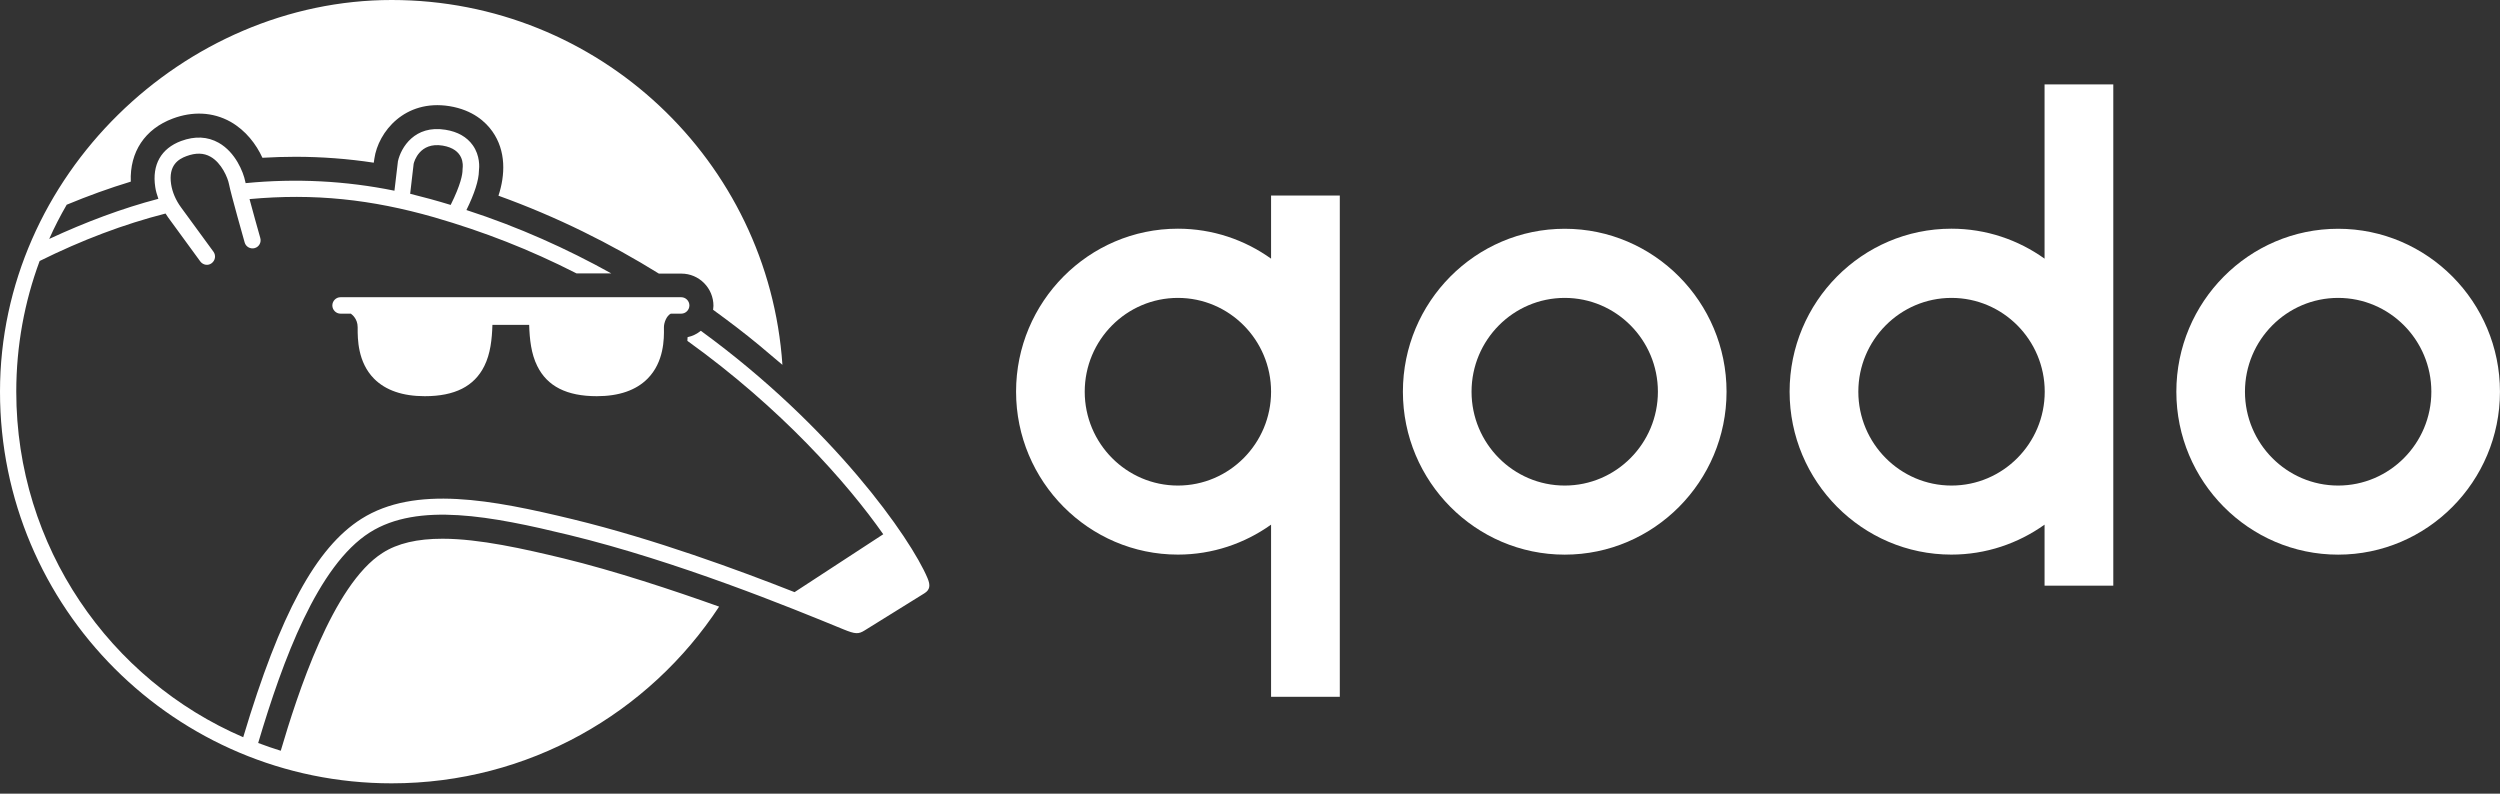 <?xml version="1.0" encoding="UTF-8"?>
<svg xmlns="http://www.w3.org/2000/svg" width="63" height="20" viewBox="0 0 63 20" fill="none">
  <rect x="0" y="0" width="63" height="20" fill="#333333" stroke="none"/>
  <path d="M39.431 5.765C37.181 5.765 35.353 7.609 35.353 9.871C35.353 12.134 37.184 13.977 39.431 13.977C41.678 13.977 43.509 12.134 43.509 9.871C43.509 7.609 41.678 5.765 39.431 5.765ZM39.431 12.236C38.136 12.236 37.083 11.175 37.083 9.871C37.083 8.567 38.136 7.507 39.431 7.507C40.726 7.507 41.779 8.567 41.779 9.871C41.779 11.175 40.726 12.236 39.431 12.236Z" fill="white"></path>
  <path d="M58.921 5.765C56.672 5.765 54.844 7.609 54.844 9.871C54.844 12.134 56.674 13.977 58.921 13.977C61.168 13.977 62.999 12.134 62.999 9.871C62.999 7.609 61.168 5.765 58.921 5.765ZM58.921 12.236C57.627 12.236 56.573 11.175 56.573 9.871C56.573 8.567 57.627 7.507 58.921 7.507C60.216 7.507 61.27 8.567 61.27 9.871C61.27 11.175 60.216 12.236 58.921 12.236Z" fill="white"></path>
  <path d="M32.031 6.518C31.367 6.044 30.559 5.763 29.683 5.763C27.433 5.763 25.605 7.607 25.605 9.869C25.605 12.132 27.436 13.976 29.683 13.976C30.556 13.976 31.366 13.695 32.031 13.221V17.559H33.763V4.928H32.031V6.518ZM29.683 12.236C28.388 12.236 27.335 11.175 27.335 9.871C27.335 8.568 28.388 7.507 29.683 7.507C30.978 7.507 32.031 8.568 32.031 9.871C32.031 11.175 30.978 12.236 29.683 12.236Z" fill="white"></path>
  <path d="M51.523 6.518C50.859 6.044 50.051 5.763 49.175 5.763C46.926 5.763 45.098 7.607 45.098 9.869C45.098 12.132 46.928 13.976 49.175 13.976C50.048 13.976 50.858 13.695 51.523 13.221V14.759H53.255V2.127H51.523V6.517V6.518ZM49.178 12.236C47.884 12.236 46.83 11.175 46.83 9.871C46.83 8.567 47.884 7.507 49.178 7.507C50.473 7.507 51.527 8.567 51.527 9.871C51.527 11.175 50.473 12.236 49.178 12.236Z" fill="white"></path>
  <path d="M16.905 7.904H17.167C17.28 7.904 17.373 7.81 17.373 7.697C17.373 7.584 17.28 7.49 17.167 7.49H8.58C8.468 7.49 8.375 7.584 8.375 7.697C8.375 7.81 8.468 7.904 8.58 7.904H8.843L8.854 7.915C8.859 7.92 9.013 8.025 9.013 8.245V8.275C9.013 8.529 9.01 9.122 9.426 9.543C9.716 9.835 10.146 9.984 10.704 9.984C11.46 9.984 11.95 9.736 12.204 9.226C12.36 8.915 12.398 8.545 12.409 8.187H13.335C13.346 8.545 13.384 8.915 13.54 9.226C13.792 9.736 14.284 9.984 15.04 9.984C15.598 9.984 16.028 9.835 16.318 9.543C16.737 9.122 16.735 8.529 16.731 8.275V8.245C16.731 8.128 16.799 7.956 16.904 7.904H16.905Z" fill="white"></path>
  <path d="M17.661 8.336C17.565 8.413 17.453 8.471 17.327 8.496C17.327 8.526 17.325 8.56 17.322 8.59C19.681 10.283 21.351 12.171 22.258 13.463L20.023 14.922C18.624 14.371 16.499 13.587 14.437 13.086C12.401 12.593 10.46 12.221 9.107 13.075C7.963 13.8 7.062 15.46 6.129 18.578C2.77 17.133 0.41 13.775 0.41 9.871C0.41 8.713 0.618 7.603 0.999 6.577C2.059 6.051 3.121 5.649 4.172 5.381C4.191 5.411 4.21 5.442 4.232 5.472L5.047 6.588C5.116 6.68 5.244 6.703 5.335 6.632C5.425 6.563 5.447 6.437 5.379 6.343L4.563 5.227C4.427 5.042 4.342 4.838 4.312 4.642C4.24 4.163 4.498 4.008 4.7 3.934C4.933 3.848 5.133 3.851 5.306 3.95C5.585 4.107 5.741 4.482 5.771 4.642C5.82 4.893 6.151 6.059 6.165 6.109C6.195 6.219 6.31 6.283 6.419 6.252C6.529 6.222 6.592 6.106 6.559 5.996C6.488 5.745 6.373 5.337 6.288 5.017C7.923 4.867 9.36 5.024 10.939 5.475C12.197 5.84 13.341 6.285 14.527 6.889H15.403C14.292 6.272 13.076 5.721 11.754 5.293C11.957 4.879 12.066 4.544 12.069 4.304C12.08 4.221 12.102 3.923 11.913 3.659C11.765 3.452 11.535 3.319 11.226 3.27C10.449 3.143 10.104 3.719 10.028 4.064L9.94 4.806C8.719 4.557 7.46 4.491 6.19 4.615C6.187 4.599 6.181 4.58 6.179 4.568C6.132 4.337 5.935 3.838 5.511 3.598C5.232 3.441 4.914 3.424 4.564 3.553C4.06 3.741 3.827 4.151 3.912 4.712C3.926 4.811 3.956 4.91 3.991 5.01C3.08 5.249 2.16 5.594 1.24 6.021C1.372 5.723 1.52 5.437 1.681 5.159C2.22 4.935 2.759 4.74 3.296 4.577C3.266 3.832 3.651 3.248 4.358 2.986C4.844 2.805 5.357 2.816 5.809 3.069C6.194 3.287 6.458 3.637 6.613 3.976C6.89 3.96 7.169 3.951 7.443 3.951C8.105 3.951 8.77 4.001 9.419 4.1L9.434 3.998C9.531 3.324 10.199 2.495 11.327 2.675C11.918 2.772 12.241 3.075 12.408 3.312C12.756 3.803 12.733 4.412 12.561 4.932C14.045 5.467 15.395 6.145 16.604 6.895H17.171C17.617 6.895 17.979 7.259 17.979 7.708C17.979 7.728 17.976 7.767 17.97 7.807C18.375 8.1 18.761 8.394 19.125 8.695C19.255 8.803 19.543 9.046 19.717 9.194C19.37 4.058 15.094 0 9.87 0C4.646 0 0 4.419 0 9.87C0 15.321 4.419 19.74 9.87 19.74C13.321 19.74 16.357 17.97 18.122 15.287C16.975 14.877 15.48 14.382 14.195 14.07C13.21 13.833 12.082 13.576 11.152 13.576C10.514 13.576 10.018 13.692 9.643 13.932C8.381 14.731 7.489 17.515 7.075 18.919C6.884 18.86 6.692 18.794 6.506 18.723C7.13 16.623 8.006 14.249 9.32 13.417C10.539 12.648 12.386 13.007 14.335 13.48C17.072 14.145 19.933 15.316 21.249 15.857C21.559 15.985 21.636 15.982 21.79 15.886L23.294 14.952C23.437 14.863 23.45 14.751 23.374 14.57C22.952 13.566 20.99 10.76 17.661 8.336ZM10.424 4.127C10.437 4.068 10.577 3.575 11.154 3.669C11.702 3.76 11.669 4.165 11.658 4.246C11.658 4.257 11.656 4.27 11.656 4.281C11.656 4.392 11.614 4.648 11.357 5.164C11.023 5.062 10.647 4.959 10.336 4.883L10.424 4.127V4.127Z" fill="white"></path>
</svg>
